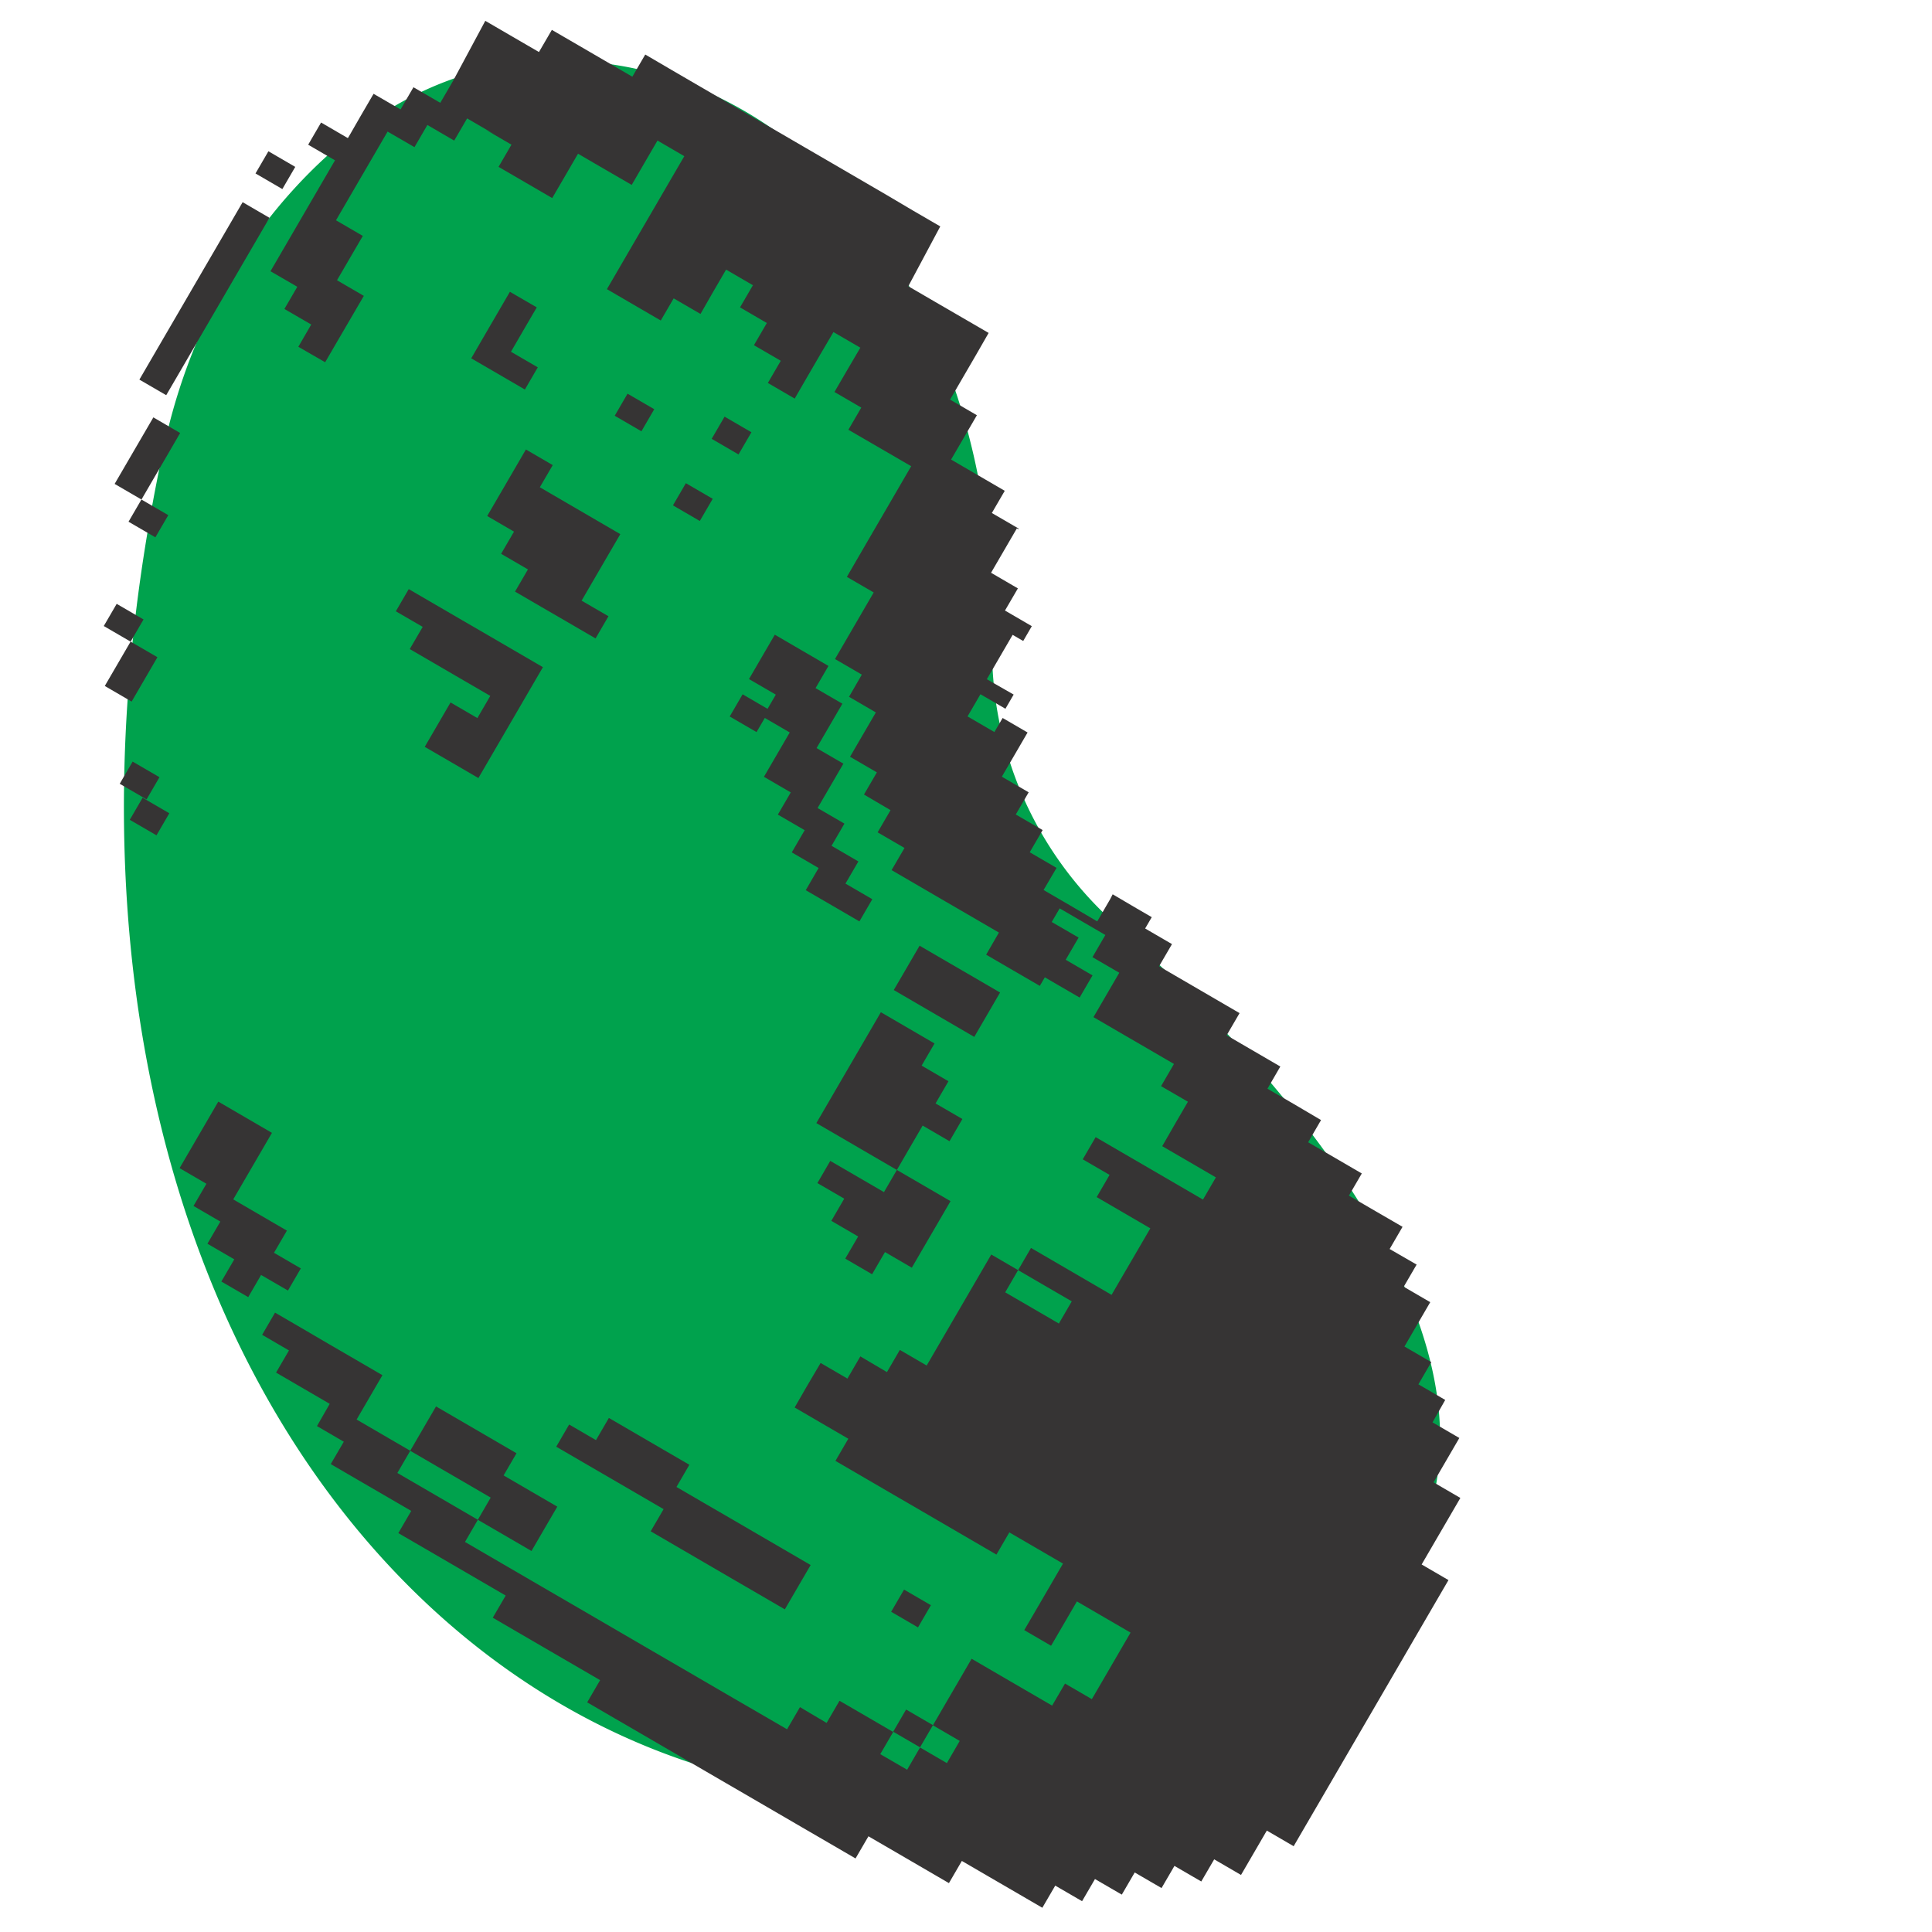 <svg id="Layer_1" data-name="Layer 1" xmlns="http://www.w3.org/2000/svg" viewBox="0 0 512 512"><defs><style>.cls-1{fill:#00a24d;}.cls-2{fill:#363434;}</style></defs><path class="cls-1" d="M228.13,56.49c17.08,22,35.71,58.71,34.8,113.32a97.55,97.55,0,0,0,31.93,74.38C352.07,295.68,444,400.68,319.94,457.47c-163.76,75-331.35-85.3-276.48-339.14,5.33-24.7,16.43-48,33.15-66.82C95.43,30.29,124.22,10.73,164,17.36,189.46,21.6,212.27,36,228.13,56.49Z"/><rect class="cls-2" x="238.57" y="453.96" width="6.8" height="8.23" transform="translate(-275.65 436.85) rotate(-59.81)"/><polygon class="cls-2" points="133.74 406.89 140.85 411.03 144.26 405.16 147.69 399.28 140.57 395.14 133.46 391 136.88 385.13 129.77 380.99 122.66 376.85 115.55 372.72 112.13 378.59 108.71 384.47 115.82 388.61 122.93 392.74 130.04 396.88 126.63 402.76 133.74 406.89"/><polygon class="cls-2" points="79.72 336.14 72.61 332 76.03 326.13 68.92 321.99 61.81 317.85 65.23 311.97 68.65 306.1 72.07 300.22 64.96 296.08 57.85 291.94 54.43 297.82 51.01 303.7 47.59 309.57 54.7 313.71 51.28 319.59 58.39 323.73 54.97 329.6 62.09 333.74 58.66 339.62 65.78 343.75 69.19 337.88 76.31 342.01 79.72 336.14"/><rect class="cls-2" x="238.03" y="422.18" width="6.8" height="8.23" transform="translate(-248.45 420.58) rotate(-59.81)"/><polygon class="cls-2" points="168.47 379.91 161.36 375.77 157.94 381.65 150.83 377.51 147.41 383.39 154.52 387.53 161.63 391.66 168.75 395.8 175.86 399.94 172.44 405.81 179.55 409.95 186.66 414.09 193.77 418.23 200.88 422.36 207.99 426.5 211.41 420.62 214.83 414.75 207.72 410.61 200.61 406.47 193.5 402.33 186.38 398.2 179.27 394.06 182.69 388.18 175.58 384.05 168.47 379.91"/><rect class="cls-2" x="37.29" y="212.73" width="6.8" height="8.23" transform="matrix(0.5, -0.86, 0.86, 0.5, -167.2, 142.96)"/><rect class="cls-2" x="33.6" y="202.71" width="6.8" height="8.23" transform="translate(-160.37 134.78) rotate(-59.8)"/><polygon class="cls-2" points="227.15 311.79 220.03 307.65 216.62 313.53 223.73 317.66 220.31 323.54 227.42 327.68 224 333.55 231.11 337.69 234.53 331.81 241.64 335.95 245.06 330.07 248.48 324.2 251.9 318.32 244.79 314.18 237.68 310.05 234.26 315.92 227.15 311.79"/><polygon class="cls-2" points="27.77 181.79 34.88 185.93 38.3 180.05 41.72 174.17 34.61 170.04 31.19 175.91 27.77 181.79"/><rect class="cls-2" x="29.37" y="160.92" width="6.8" height="8.23" transform="translate(-126.35 110.34) rotate(-59.8)"/><polygon class="cls-2" points="230.02 274.13 226.6 280 223.18 285.88 219.76 291.76 216.34 297.63 223.46 301.77 230.56 305.91 237.68 310.05 241.09 304.17 244.51 298.29 251.63 302.43 255.04 296.55 247.93 292.42 251.35 286.54 244.24 282.4 247.66 276.53 240.55 272.39 233.44 268.25 230.02 274.13"/><polygon class="cls-2" points="251.08 270.65 258.19 274.79 261.61 268.91 265.03 263.03 257.92 258.89 250.81 254.76 243.7 250.62 240.28 256.5 236.86 262.37 243.97 266.51 251.08 270.65"/><rect class="cls-2" x="35.93" y="133.27" width="6.8" height="8.23" transform="translate(-99.2 102.3) rotate(-59.81)"/><polygon class="cls-2" points="115.43 160.26 108.32 156.12 104.9 162 112.02 166.13 108.59 172.01 115.71 176.15 122.82 180.29 129.93 184.42 126.51 190.3 119.4 186.16 115.98 192.04 112.56 197.92 119.67 202.05 126.78 206.19 130.2 200.31 133.62 194.44 137.04 188.56 140.46 182.68 143.88 176.81 136.77 172.67 129.66 168.53 122.54 164.4 115.43 160.26"/><polygon class="cls-2" points="40.91 126.5 44.33 120.63 47.74 114.75 40.64 110.61 37.22 116.49 33.8 122.36 30.38 128.24 37.49 132.38 40.91 126.5"/><polygon class="cls-2" points="47.47 98.86 50.89 92.98 54.31 87.1 57.73 81.23 61.15 75.35 64.57 69.47 67.99 63.6 71.41 57.72 64.3 53.58 60.88 59.46 57.46 65.34 54.04 71.21 50.62 77.09 47.2 82.97 43.78 88.84 40.36 94.72 36.94 100.6 44.05 104.73 47.47 98.86"/><polygon class="cls-2" points="139.37 119.12 135.95 125 132.53 130.88 129.11 136.75 136.22 140.89 132.8 146.76 139.91 150.9 136.49 156.78 143.6 160.92 150.72 165.05 157.83 169.19 161.25 163.31 154.13 159.18 157.55 153.3 160.97 147.42 164.39 141.55 157.28 137.41 150.17 133.27 143.06 129.13 146.48 123.26 139.37 119.12"/><rect class="cls-2" x="180.21" y="128.95" width="6.8" height="8.23" transform="translate(-23.74 224.85) rotate(-59.81)"/><rect class="cls-2" x="165.71" y="104.78" width="6.8" height="8.23" transform="matrix(0.5, -0.86, 0.86, 0.5, -10.06, 200.3)"/><rect class="cls-2" x="190.47" y="111.32" width="6.8" height="8.23" transform="translate(-3.4 224.95) rotate(-59.81)"/><polygon class="cls-2" points="142.25 81.46 135.13 77.33 131.71 83.2 128.29 89.08 124.88 94.96 131.99 99.09 139.1 103.23 142.52 97.35 135.41 93.22 138.82 87.34 142.25 81.46"/><rect class="cls-2" x="69.58" y="40.98" width="6.8" height="8.23" transform="translate(-2.7 85.5) rotate(-59.81)"/><polygon class="cls-2" points="212.44 172.34 205.33 168.2 201.91 174.08 198.49 179.96 205.6 184.09 203.41 187.85 196.8 184 193.38 189.88 200.49 194.01 202.68 190.26 209.29 194.11 205.87 199.99 202.45 205.86 209.56 210 206.14 215.88 213.25 220.01 209.83 225.89 216.94 230.03 213.53 235.91 220.64 240.04 227.75 244.18 231.17 238.3 224.06 234.16 227.48 228.29 220.37 224.15 223.78 218.27 216.67 214.14 220.09 208.26 223.51 202.38 216.4 198.25 219.82 192.37 223.24 186.49 216.13 182.36 219.55 176.48 212.44 172.34"/><path class="cls-2" d="M294.2,238.3l-3.42,5.88L283.67,240l-7.11-4.14L280,230l-7.11-4.14,3.42-5.88-7.12-4.13,3.42-5.88-7.11-4.14L268.9,200l3.42-5.88-6.61-3.85L263.52,194l-7.11-4.14,3.42-5.88,6.62,3.85,2.18-3.76L261.52,180l3.42-5.88,3.42-5.88,2.8,1.63,2.28-3.93-7.11-4.14,3.42-5.87-7.11-4.14,3.42-5.88,3.42-5.88.38.23.1-.18-7.11-4.13,3.42-5.88-7.11-4.14-7.11-4.14,3.42-5.87,3.42-5.88-7.11-4.14L255.2,100l3.42-5.88L262,88.23l-7.11-4.13L247.82,80l-7.11-4.14L249.18,60l-7.11-4.13L235,51.69l-7.11-4.14-7.11-4.14-7.11-4.13-7.11-4.14L199.4,31l-7.11-4.14-7.11-4.13-7.11-4.14L171,14.45l-3.42,5.88-7.11-4.14-7.11-4.14-7.11-4.13-3.42,5.87-7.11-4.13-7.11-4.14L120.1,21.38l-3.42,5.87-7.11-4.13L106.15,29,99,24.86l-3.42,5.87L92.2,36.61l-7.11-4.14-3.42,5.88,7.11,4.14-3.42,5.87-3.42,5.88-3.42,5.88L75.1,66l-3.42,5.88L78.79,76l-3.42,5.88L82.48,86,79.06,91.9,86.17,96l3.42-5.88L93,84.28l3.42-5.87-7.11-4.14,3.42-5.88,3.42-5.87-7.11-4.14,3.42-5.88,3.42-5.88,3.42-5.87,3.42-5.88L109.84,39l3.42-5.88,7.11,4.14,3.42-5.88,7.11,4.14-2.47-1.32,7.11,4.14-3.42,5.88,7.11,4.13,7.11,4.14,3.42-5.87,3.42-5.88,7.11,4.14L167.41,49l3.41-5.87,3.42-5.88,7.11,4.14-3.42,5.87-3.42,5.88L171.1,59l-3.42,5.87-3.42,5.88-3.42,5.88L168,80.8l7.11,4.14,3.42-5.87,7.11,4.13L189,77.33l3.42-5.88,7.11,4.14-3.42,5.87,7.11,4.14-3.42,5.88,7.11,4.13-3.42,5.88,7.11,4.14L214,99.75l3.42-5.88L220.87,88,228,92.14,224.56,98l-3.42,5.88,7.11,4.14-3.42,5.87,9.53,5.53,7.11,4.13-6.79,11.69-3.42,5.87h0L227.84,147l-3.41,5.88,7.11,4.13-3.42,5.88h0l-3.42,5.88-3.42,5.88,7.11,4.13h0L225,184.66l7.11,4.14h0l-3.42,5.87-3.42,5.88,7.11,4.14-3.42,5.87L236,214.7l-3.42,5.88,7.12,4.14-3.42,5.87,7.11,4.14,7.11,4.14h0l7.11,4.13,7.11,4.14L261.34,253l7.11,4.14,7.11,4.13,1.33-2.27,2.11,1.23,7.11,4.13,3.42-5.87-7.11-4.14,3.42-5.88-7.12-4.13,2.1-3.61,5,2.91,7.11,4.14-3.42,5.88,7.11,4.13-3.42,5.88-3.42,5.88,7.11,4.14,7.11,4.13,7.11,4.14-3.42,5.88,7.12,4.13-3.42,5.88L308,303.75l7.11,4.13,7.11,4.14-3.42,5.88-7.11-4.14-7.11-4.14-7.11-4.13-7.11-4.14-3.42,5.88,7.11,4.13-3.42,5.88,7.11,4.14,7.11,4.14-3.42,5.87L298,337.27l-3.42,5.88L287.45,339l-7.11-4.14-7.11-4.14-3.42,5.88,7.11,4.14,7.11,4.13-3.42,5.88-7.11-4.14-7.11-4.13,3.42-5.88-7.11-4.14-3.42,5.88-3.42,5.88-3.42,5.87L249,356l-3.42,5.88-7.11-4.14-3.42,5.88L228,359.46l-3.42,5.88-7.11-4.14L214,367.08,210.59,373l7.11,4.14,7.11,4.14-3.41,5.87,7.11,4.14,7.11,4.14,7.11,4.13,7.11,4.14,7.11,4.14,7.11,4.14,3.42-5.88,7.11,4.14,7.11,4.13-3.42,5.88-3.42,5.88L271.44,432l7.11,4.14,3.42-5.87,3.42-5.88,7.11,4.14,7.11,4.13-3.42,5.88-3.42,5.88-3.42,5.87-7.11-4.13L278.82,452l-7.11-4.13-7.11-4.14-7.11-4.14-3.42,5.88-3.42,5.87-3.42,5.88,7.11,4.14-3.41,5.88-7.11-4.14L240.4,469l-7.12-4.13,3.42-5.88-7.11-4.14-7.11-4.13-3.42,5.87L212,452.41l-3.42,5.87-7.11-4.13L194.31,450l-7.11-4.14-7.11-4.14L173,437.6l-7.11-4.14-7.11-4.14-7.11-4.14-7.11-4.13-7.11-4.14-7.11-4.14-7.11-4.14,3.41-5.87-7.11-4.14-7.11-4.14-7.11-4.13,3.42-5.88-7.11-4.14-7.11-4.14,3.42-5.87,3.42-5.88-7.11-4.14-7.11-4.13L80,352l-7.11-4.14-3.42,5.88,7.11,4.14-3.42,5.87,7.11,4.14,7.11,4.14L84,377.93l7.11,4.14L87.65,388l7.11,4.14,7.11,4.13,7.11,4.14-3.42,5.88,7.11,4.13,7.12,4.14,7.11,4.14,7.11,4.14-3.42,5.87,7.11,4.14,7.11,4.14,7.11,4.13,7.11,4.14-3.42,5.88,7.11,4.14,7.11,4.13,7.11,4.14,7.11,4.14,7.11,4.14,7.11,4.13,7.12,4.14,7.11,4.14,7.11,4.13,7.11,4.14,3.42-5.87,7.11,4.13,7.11,4.14,7.11,4.14,3.42-5.88,7.11,4.14,7.11,4.13,7.11,4.14,3.42-5.87,7.11,4.13,3.42-5.87,7.11,4.13,3.42-5.87,7.11,4.13,3.42-5.87,7.11,4.13,3.42-5.87,7.11,4.14,3.42-5.88,3.42-5.88,7.11,4.14,3.42-5.88,3.42-5.87,3.42-5.88,3.42-5.88,3.42-5.88,3.42-5.87,3.42-5.88,3.42-5.88,3.41-5.87,3.42-5.88,3.42-5.88,3.42-5.87-7.11-4.14,3.42-5.88,3.42-5.87,3.42-5.88-7.11-4.14,3.42-5.87,3.42-5.88-7.11-4.14L383,371l-7.11-4.14,3.42-5.88-7.11-4.14,3.41-5.87,3.42-5.88L372,341l3.42-5.87L368.27,331l3.42-5.88L364.58,321l-7.11-4.14,3.42-5.88-7.11-4.14-7.11-4.13,3.42-5.88L343,292.65l-7.11-4.13,3.41-5.88-7.11-4.14-7.11-4.14,3.42-5.87-7.11-4.14-7.11-4.14-7.11-4.14,3.42-5.87-7.11-4.14,1.75-3-4.08-2.37L294.87,237Z"/></svg>